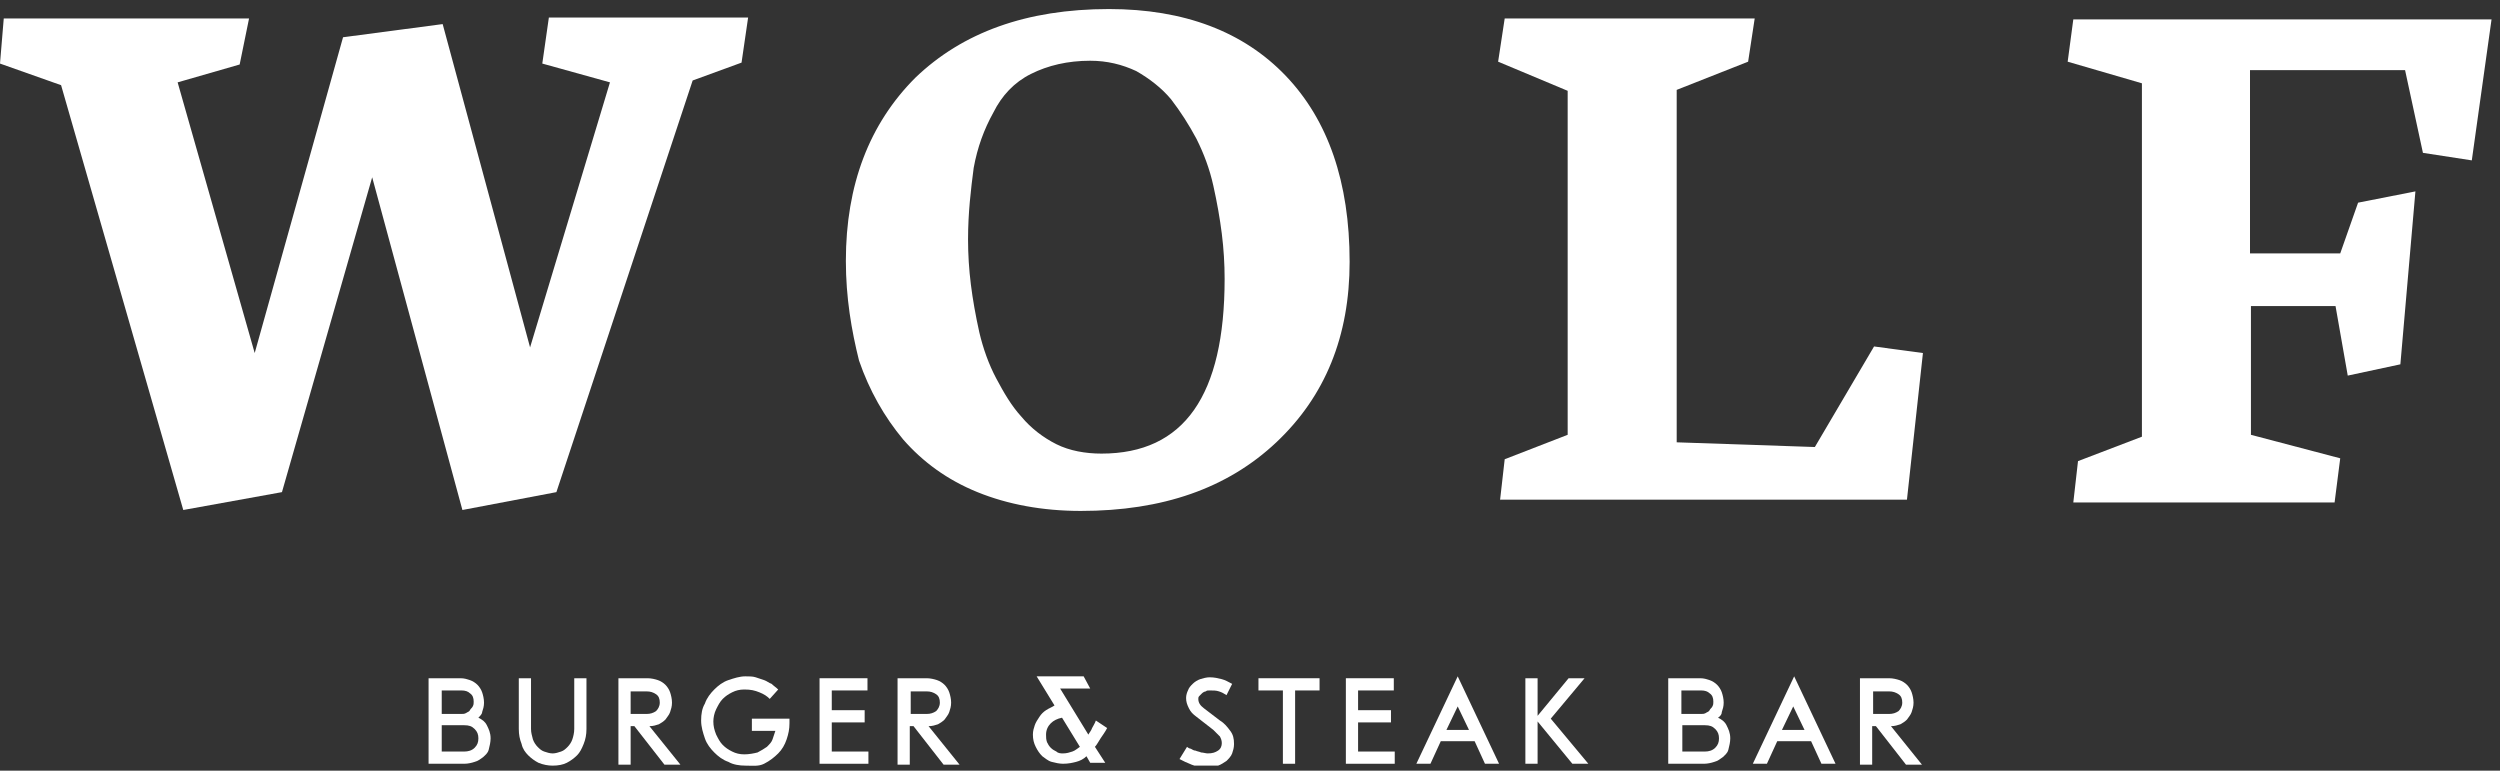<svg xmlns="http://www.w3.org/2000/svg" width="266" height="82" viewBox="0 0 266 82" fill="none"><rect x="0" y="0" width="266" height="82" fill="#333333" stroke="none"/><g clip-path="url(#clip0_892_20215)"><path d="M50.9 76.364C51.3 76.564 51.6 76.764 51.8 77.164C52 77.564 52.2 77.964 52.2 78.564C52.2 78.964 52.1 79.364 52 79.764C51.9 80.164 51.6 80.364 51.4 80.564C51.1 80.764 50.9 80.964 50.5 81.064C50.2 81.164 49.8 81.264 49.4 81.264H45.6V72.164H49C49.4 72.164 49.7 72.264 50 72.364C50.3 72.464 50.6 72.664 50.8 72.864C51 73.064 51.2 73.364 51.3 73.664C51.4 73.964 51.5 74.364 51.5 74.764C51.5 75.164 51.4 75.464 51.3 75.764C51.3 75.964 51.1 76.164 50.9 76.364ZM47 73.464V75.964H49.1C49.3 75.964 49.4 75.964 49.6 75.864C49.7 75.764 49.9 75.764 50 75.564C50.1 75.364 50.2 75.364 50.3 75.164C50.4 74.964 50.4 74.864 50.4 74.664C50.4 74.264 50.3 73.964 50 73.764C49.8 73.564 49.5 73.464 49.1 73.464H47ZM49.4 79.964C49.8 79.964 50.2 79.864 50.5 79.564C50.8 79.264 50.9 78.964 50.9 78.564C50.9 78.164 50.8 77.864 50.5 77.564C50.2 77.264 49.9 77.164 49.4 77.164H47V79.964H49.4Z" fill="white"></path><path d="M62.4 72.164V77.564C62.4 78.164 62.3 78.664 62.1 79.164C61.9 79.664 61.7 80.064 61.4 80.364C61.1 80.664 60.7 80.964 60.3 81.164C59.9 81.364 59.4 81.464 58.8 81.464C58.3 81.464 57.8 81.364 57.3 81.164C56.9 80.964 56.5 80.664 56.2 80.364C55.9 80.064 55.6 79.664 55.5 79.164C55.3 78.664 55.2 78.164 55.2 77.564V72.164H56.5V77.564C56.5 77.964 56.6 78.264 56.7 78.664C56.8 78.964 57 79.264 57.2 79.464C57.4 79.664 57.6 79.864 57.9 79.964C58.2 80.064 58.5 80.164 58.8 80.164C59.1 80.164 59.4 80.064 59.7 79.964C60 79.864 60.2 79.664 60.4 79.464C60.6 79.264 60.8 78.964 60.9 78.664C61 78.364 61.1 77.964 61.1 77.564V72.164H62.4Z" fill="white"></path><path d="M65.8 81.264V72.164H68.9C69.3 72.164 69.7 72.264 70 72.364C70.3 72.464 70.6 72.664 70.8 72.864C71 73.064 71.2 73.364 71.3 73.664C71.4 73.964 71.5 74.364 71.5 74.764C71.5 75.164 71.4 75.464 71.3 75.764C71.2 76.064 71 76.264 70.8 76.564C70.6 76.764 70.3 76.964 70.1 77.064C69.8 77.164 69.5 77.264 69.1 77.264L72.4 81.364H70.7L67.5 77.264H67.1V81.364H65.8V81.264ZM68.8 75.964C69.2 75.964 69.5 75.864 69.8 75.664C70 75.464 70.2 75.164 70.2 74.764C70.2 74.364 70.1 74.064 69.8 73.864C69.5 73.664 69.2 73.564 68.8 73.564H67.1V75.964H68.8Z" fill="white"></path><path d="M79.3 81.463C78.7 81.463 78 81.363 77.5 81.063C76.9 80.863 76.4 80.463 76 80.063C75.6 79.663 75.2 79.163 75 78.563C74.8 77.963 74.6 77.363 74.6 76.663C74.6 75.963 74.7 75.363 75 74.863C75.2 74.263 75.6 73.763 76 73.363C76.4 72.963 76.9 72.563 77.5 72.363C78.1 72.163 78.7 71.963 79.3 71.963C79.7 71.963 80.1 71.963 80.4 72.063C80.7 72.163 81 72.263 81.3 72.363C81.6 72.463 81.8 72.663 82.1 72.763C82.3 72.963 82.6 73.163 82.8 73.363L81.9 74.363C81.6 74.063 81.3 73.863 80.8 73.663C80.3 73.463 79.9 73.363 79.2 73.363C78.7 73.363 78.3 73.463 77.9 73.663C77.5 73.863 77.2 74.063 76.9 74.363C76.6 74.663 76.4 75.063 76.2 75.463C76 75.863 75.9 76.363 75.9 76.763C75.9 77.263 76 77.663 76.2 78.163C76.4 78.563 76.6 78.963 76.9 79.263C77.2 79.563 77.5 79.763 77.9 79.963C78.3 80.163 78.7 80.263 79.2 80.263C79.7 80.263 80.2 80.163 80.6 80.063C81 79.863 81.3 79.663 81.6 79.463C81.9 79.163 82.1 78.963 82.2 78.663C82.3 78.363 82.4 78.063 82.5 77.763H80V76.463H84V76.963C84 77.563 83.9 78.063 83.7 78.663C83.5 79.263 83.2 79.763 82.8 80.163C82.4 80.563 81.9 80.963 81.3 81.263C80.7 81.563 80.1 81.463 79.3 81.463Z" fill="white"></path><path d="M87.1 72.164H92.3V73.464H88.5V75.564H92V76.864H88.5V79.964H92.4V81.264H87.2V72.164H87.1Z" fill="white"></path><path d="M95.5 81.264V72.164H98.6C99 72.164 99.4 72.264 99.7 72.364C100 72.464 100.3 72.664 100.5 72.864C100.7 73.064 100.9 73.364 101 73.664C101.1 73.964 101.2 74.364 101.2 74.764C101.2 75.164 101.1 75.464 101 75.764C100.9 76.064 100.7 76.264 100.5 76.564C100.3 76.764 100 76.964 99.8 77.064C99.5 77.164 99.2 77.264 98.8 77.264L102.1 81.364H100.4L97.2 77.264H96.8V81.364H95.5V81.264ZM98.6 75.964C99 75.964 99.3 75.864 99.6 75.664C99.8 75.464 100 75.164 100 74.764C100 74.364 99.9 74.064 99.6 73.864C99.3 73.664 99 73.564 98.6 73.564H96.9V75.964H98.6Z" fill="white"></path><path d="M117.8 77.463C117.6 77.863 117.3 78.263 117.1 78.563C116.9 78.863 116.7 79.263 116.5 79.463L117.6 81.163H116L115.6 80.463C115.3 80.763 114.9 80.963 114.5 81.063C114.1 81.163 113.7 81.263 113.1 81.263C112.7 81.263 112.3 81.163 111.9 81.063C111.5 80.963 111.2 80.663 110.9 80.463C110.6 80.163 110.4 79.863 110.2 79.463C110 79.063 109.9 78.663 109.9 78.163C109.9 77.763 110 77.463 110.1 77.163C110.2 76.863 110.4 76.563 110.6 76.263C110.8 75.963 111 75.763 111.3 75.563C111.6 75.363 111.9 75.263 112.2 75.063L110.3 71.963H115.3L116 73.263H112.8L115.8 78.163C115.9 77.963 116.1 77.763 116.2 77.463C116.3 77.263 116.5 76.963 116.6 76.663L117.8 77.463ZM113.1 80.163C113.5 80.163 113.8 80.063 114.1 79.963C114.4 79.863 114.6 79.663 114.9 79.463L113 76.363C112.5 76.463 112.1 76.663 111.8 76.963C111.5 77.263 111.3 77.663 111.3 78.163C111.3 78.463 111.3 78.663 111.4 78.963C111.5 79.163 111.6 79.363 111.8 79.563C112 79.763 112.2 79.863 112.4 79.963C112.6 80.163 112.9 80.163 113.1 80.163Z" fill="white"></path><path d="M126.3 79.463C126.4 79.564 126.6 79.663 126.7 79.663C126.9 79.763 127 79.864 127.2 79.864C127.4 79.963 127.6 79.963 127.8 80.064C128 80.064 128.3 80.163 128.5 80.163C129 80.163 129.3 80.064 129.6 79.864C129.9 79.663 130 79.364 130 79.064C130 78.763 129.9 78.564 129.8 78.364C129.6 78.163 129.4 77.963 129.1 77.663L127.3 76.263C126.9 75.963 126.7 75.763 126.5 75.364C126.3 74.963 126.2 74.663 126.2 74.263C126.2 73.963 126.3 73.663 126.4 73.463C126.5 73.163 126.7 72.963 126.9 72.763C127.1 72.564 127.4 72.364 127.7 72.263C128 72.163 128.4 72.064 128.7 72.064C129.2 72.064 129.6 72.163 130 72.263C130.4 72.364 130.7 72.564 131.1 72.763L130.5 73.963C130.2 73.763 130 73.663 129.7 73.564C129.4 73.463 129.1 73.463 128.7 73.463C128.5 73.463 128.4 73.463 128.3 73.564C128.2 73.564 128 73.663 127.9 73.763C127.8 73.864 127.7 73.963 127.6 74.064C127.5 74.163 127.5 74.263 127.5 74.364C127.5 74.763 127.7 75.064 128.1 75.364L129.8 76.663C130.3 76.963 130.6 77.364 130.9 77.763C131.2 78.163 131.3 78.564 131.3 79.163C131.3 79.564 131.2 79.864 131.1 80.163C131 80.463 130.7 80.763 130.5 80.963C130.2 81.163 129.9 81.364 129.6 81.463C129.3 81.564 128.9 81.663 128.5 81.663C128.2 81.663 127.8 81.663 127.6 81.564C127.3 81.564 127.1 81.463 126.8 81.364C126.6 81.263 126.3 81.163 126.1 81.064C125.9 80.963 125.7 80.864 125.5 80.763L126.3 79.463Z" fill="white"></path><path d="M136.5 73.464H133.9V72.164H140.4V73.464H137.8V81.264H136.5V73.464Z" fill="white"></path><path d="M143.1 72.164H148.3V73.464H144.5V75.564H148V76.864H144.5V79.964H148.4V81.264H143.2V72.164H143.1Z" fill="white"></path><path d="M153.3 78.863L152.2 81.263H150.7L155.1 71.963L159.5 81.263H158L156.9 78.863H153.3ZM156.3 77.663L155.1 75.163L153.9 77.663H156.3Z" fill="white"></path><path d="M165 76.464L169 81.264H167.3L163.6 76.764V81.264H162.3V72.164H163.6V76.164L166.9 72.164H168.6L165 76.464Z" fill="white"></path><path d="M182.8 76.364C183.2 76.564 183.5 76.764 183.7 77.164C183.9 77.564 184.1 77.964 184.1 78.564C184.1 78.964 184 79.364 183.9 79.764C183.8 80.164 183.5 80.364 183.3 80.564C183 80.764 182.8 80.964 182.4 81.064C182.1 81.164 181.7 81.264 181.3 81.264H177.5V72.164H180.9C181.3 72.164 181.6 72.264 181.9 72.364C182.2 72.464 182.5 72.664 182.7 72.864C182.9 73.064 183.1 73.364 183.2 73.664C183.3 73.964 183.4 74.364 183.4 74.764C183.4 75.164 183.3 75.464 183.2 75.764C183.2 75.964 183.1 76.164 182.8 76.364ZM178.9 73.464V75.964H181C181.2 75.964 181.3 75.964 181.5 75.864C181.6 75.764 181.8 75.764 181.9 75.564C182 75.364 182.1 75.364 182.2 75.164C182.3 74.964 182.3 74.864 182.3 74.664C182.3 74.264 182.2 73.964 181.9 73.764C181.7 73.564 181.4 73.464 181 73.464H178.9ZM181.4 79.964C181.8 79.964 182.2 79.864 182.5 79.564C182.8 79.264 182.9 78.964 182.9 78.564C182.9 78.164 182.8 77.864 182.5 77.564C182.2 77.264 181.9 77.164 181.4 77.164H179V79.964H181.4Z" fill="white"></path><path d="M189.1 78.863L188 81.263H186.5L190.9 71.963L195.3 81.263H193.8L192.7 78.863H189.1ZM192 77.663L190.8 75.163L189.6 77.663H192Z" fill="white"></path><path d="M197.9 81.264V72.164H201C201.4 72.164 201.8 72.264 202.1 72.364C202.4 72.464 202.7 72.664 202.9 72.864C203.1 73.064 203.3 73.364 203.4 73.664C203.5 73.964 203.6 74.364 203.6 74.764C203.6 75.164 203.5 75.464 203.4 75.764C203.3 76.064 203.1 76.264 202.9 76.564C202.7 76.764 202.4 76.964 202.2 77.064C201.9 77.164 201.6 77.264 201.2 77.264L204.5 81.364H202.8L199.6 77.264H199.2V81.364H197.9V81.264ZM201 75.964C201.4 75.964 201.7 75.864 202 75.664C202.2 75.464 202.4 75.164 202.4 74.764C202.4 74.364 202.3 74.064 202 73.864C201.7 73.664 201.4 73.564 201 73.564H199.3V75.964H201Z" fill="white"></path><path d="M0 6.763L0.4 1.963H26.5L25.5 6.863L18.9 8.763L27.1 37.563L36.5 3.963L47.1 2.563L56.4 36.963L64.9 8.763L57.7 6.763L58.4 1.863H79.6L78.9 6.663L73.7 8.563L59.2 52.363L49.2 54.263L39.6 18.863L30 52.363L19.5 54.263L6.5 9.063L0 6.763Z" fill="white"></path><path d="M90 27.763C90 19.663 92.5 13.163 97.4 8.263C102.4 3.463 109.2 0.963 118 0.963C126 0.963 132.3 3.363 136.8 8.063C141.3 12.763 143.6 19.363 143.6 27.863C143.6 35.763 141 42.163 135.8 47.063C130.6 51.963 123.7 54.363 115 54.363C110.9 54.363 107.2 53.663 104 52.363C100.8 51.063 98.2 49.163 96.1 46.763C94.1 44.363 92.5 41.563 91.4 38.363C90.6 35.163 90 31.663 90 27.763ZM103 25.463C103 27.063 103.1 28.663 103.3 30.263C103.5 31.863 103.8 33.563 104.2 35.363C104.6 37.063 105.2 38.763 106 40.263C106.8 41.763 107.6 43.163 108.7 44.363C109.7 45.563 111 46.563 112.4 47.263C113.8 47.963 115.5 48.263 117.2 48.263C126 48.263 130.3 42.063 130.3 29.663C130.3 28.063 130.2 26.463 130 24.863C129.8 23.263 129.5 21.563 129.1 19.763C128.7 17.963 128.1 16.363 127.3 14.763C126.5 13.263 125.6 11.863 124.6 10.563C123.6 9.363 122.3 8.363 120.9 7.563C119.4 6.863 117.8 6.463 116 6.463C113.6 6.463 111.5 6.963 109.7 7.863C107.9 8.763 106.6 10.163 105.7 11.963C104.7 13.763 104 15.663 103.6 17.863C103.3 20.163 103 22.663 103 25.463Z" fill="white"></path><path d="M159.6 53.263L160.1 48.863L166.8 46.263V9.663L159.4 6.563L160.1 1.963H186.7L186 6.563L178.4 9.563V47.063L193.1 47.563L199.4 36.863L204.6 37.563L202.9 53.163H159.6V53.263Z" fill="white"></path><path d="M220 6.563L220.6 2.063H265.1L263 17.064L257.8 16.264L255.9 7.463H239.4V26.963H249L250.9 21.564L257 20.363L255.4 38.764L249.8 39.964L248.5 32.563H239.5V46.264L249 48.764L248.4 53.464H220.6L221.1 49.063L227.9 46.464V8.863L220 6.563Z" fill="white"></path></g><defs><clipPath id="clip0_892_20215"><rect width="265.1" height="80.5" fill="white" transform="translate(0 0.963)"></rect></clipPath></defs></svg>
